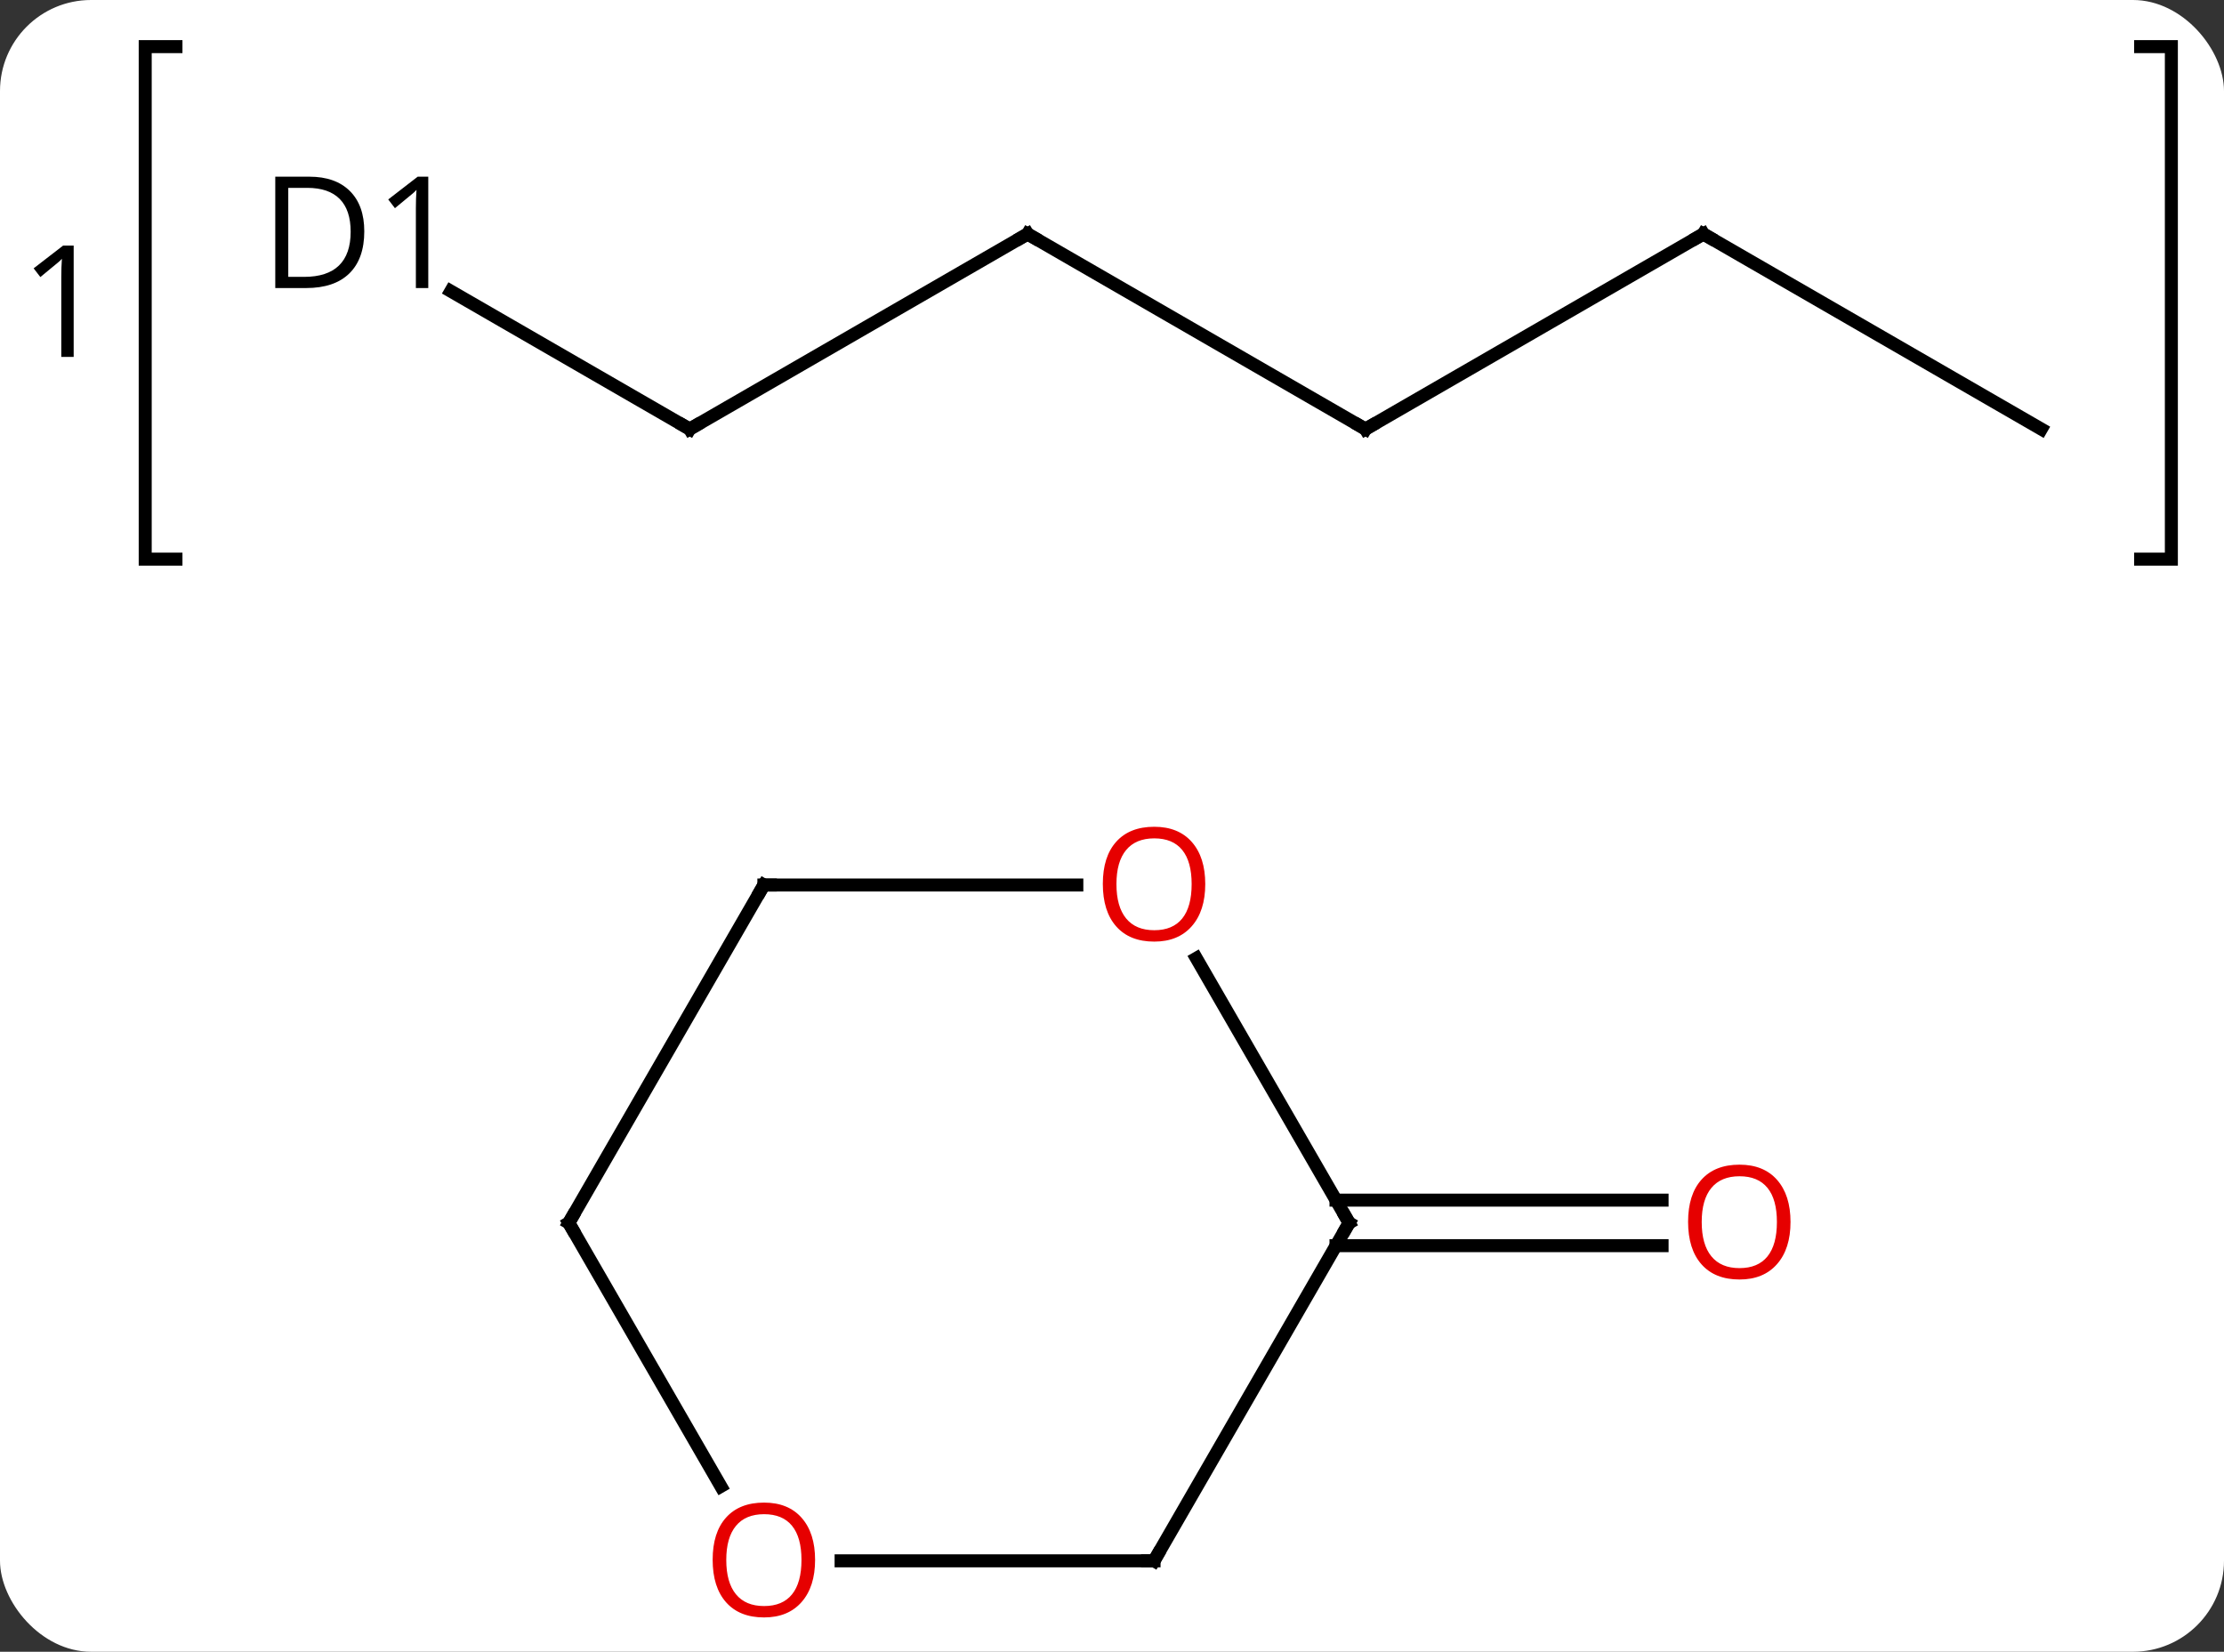 <svg width="171" viewBox="0 0 171 127" style="fill-opacity:1; color-rendering:auto; color-interpolation:auto; text-rendering:auto; stroke:black; stroke-linecap:square; stroke-miterlimit:10; shape-rendering:auto; stroke-opacity:1; fill:black; stroke-dasharray:none; font-weight:normal; stroke-width:1; font-family:'Open Sans'; font-style:normal; stroke-linejoin:miter; font-size:12; stroke-dashoffset:0; image-rendering:auto;" height="127" class="cas-substance-image" xmlns:xlink="http://www.w3.org/1999/xlink" xmlns="http://www.w3.org/2000/svg"><rect x="0" y="0" width="171" height="127" fill="#333333" stroke="none"/><svg class="cas-substance-single-component"><rect y="0" x="0" width="171" stroke="none" ry="7" rx="7" height="127" fill="white" class="cas-substance-group"/><svg y="0" x="0" width="171" viewBox="0 0 171 127" style="fill:black;" height="127" class="cas-substance-single-component-image"><svg><g><g transform="translate(92,69)" style="text-rendering:geometricPrecision; color-rendering:optimizeQuality; color-interpolation:linearRGB; stroke-linecap:butt; image-rendering:optimizeQuality;"><path style="fill:none;" d="M-78.471 -65.415 L-80.835 -65.415 L-80.835 -26.009 L-78.471 -26.009"/><path style="fill:none;" d="M72.589 -65.415 L74.953 -65.415 L74.953 -26.009 L72.589 -26.009"/><path style="stroke:none;" d="M-86.335 -41.556 L-87.288 -41.556 L-87.288 -47.665 Q-87.288 -48.431 -87.241 -49.103 Q-87.35 -48.978 -87.507 -48.845 Q-87.663 -48.712 -88.897 -47.697 L-89.413 -48.368 L-87.147 -50.118 L-86.335 -50.118 L-86.335 -41.556 Z"/><line y2="23.276" y1="23.276" x2="10.723" x1="35.795" style="fill:none;"/><line y2="26.776" y1="26.776" x2="10.723" x1="35.795" style="fill:none;"/><line y2="-36.009" y1="-51.009" x2="12.99" x1="-12.99" style="fill:none;"/><line y2="-36.009" y1="-51.009" x2="-38.97" x1="-12.99" style="fill:none;"/><line y2="-51.009" y1="-36.009" x2="38.97" x1="12.99" style="fill:none;"/><line y2="-46.614" y1="-36.009" x2="-57.339" x1="-38.97" style="fill:none;"/><line y2="-36.009" y1="-51.009" x2="64.953" x1="38.97" style="fill:none;"/><line y2="25.026" y1="51.009" x2="11.733" x1="-3.267" style="fill:none;"/><line y2="51.009" y1="51.009" x2="-27.329" x1="-3.267" style="fill:none;"/><line y2="4.682" y1="25.026" x2="-0.013" x1="11.733" style="fill:none;"/><line y2="25.026" y1="45.281" x2="-48.267" x1="-36.574" style="fill:none;"/><line y2="-0.954" y1="-0.954" x2="-33.267" x1="-9.204" style="fill:none;"/><line y2="-0.954" y1="25.026" x2="-33.267" x1="-48.267" style="fill:none;"/><path style="fill:rgb(230,0,0); stroke:none;" d="M45.67 24.956 Q45.67 27.018 44.631 28.198 Q43.592 29.378 41.749 29.378 Q39.858 29.378 38.827 28.213 Q37.795 27.049 37.795 24.94 Q37.795 22.846 38.827 21.698 Q39.858 20.549 41.749 20.549 Q43.608 20.549 44.639 21.721 Q45.67 22.893 45.67 24.956 ZM38.842 24.956 Q38.842 26.69 39.585 27.596 Q40.327 28.503 41.749 28.503 Q43.17 28.503 43.897 27.604 Q44.624 26.706 44.624 24.956 Q44.624 23.221 43.897 22.331 Q43.17 21.44 41.749 21.44 Q40.327 21.44 39.585 22.338 Q38.842 23.237 38.842 24.956 Z"/><path style="fill:none; stroke-miterlimit:5;" d="M-12.557 -50.759 L-12.99 -51.009 L-13.423 -50.759"/><path style="fill:none; stroke-miterlimit:5;" d="M12.557 -36.259 L12.99 -36.009 L13.423 -36.259"/><path style="fill:none; stroke-miterlimit:5;" d="M-38.537 -36.259 L-38.97 -36.009 L-39.403 -36.259"/><path style="fill:none; stroke-miterlimit:5;" d="M38.537 -50.759 L38.97 -51.009 L39.403 -50.759"/><path style="stroke-miterlimit:5; stroke:none;" d="M-63.991 -51.212 Q-63.991 -49.103 -65.139 -47.978 Q-66.288 -46.853 -68.46 -46.853 L-70.835 -46.853 L-70.835 -55.415 L-68.21 -55.415 Q-66.21 -55.415 -65.1 -54.314 Q-63.991 -53.212 -63.991 -51.212 ZM-65.038 -51.181 Q-65.038 -52.853 -65.882 -53.704 Q-66.725 -54.556 -68.382 -54.556 L-69.835 -54.556 L-69.835 -47.712 L-68.616 -47.712 Q-66.835 -47.712 -65.936 -48.587 Q-65.038 -49.462 -65.038 -51.181 ZM-59.071 -46.853 L-60.024 -46.853 L-60.024 -52.962 Q-60.024 -53.728 -59.977 -54.4 Q-60.087 -54.275 -60.243 -54.142 Q-60.399 -54.009 -61.634 -52.993 L-62.149 -53.665 L-59.884 -55.415 L-59.071 -55.415 L-59.071 -46.853 Z"/><path style="fill:none; stroke-miterlimit:5;" d="M-3.017 50.576 L-3.267 51.009 L-3.767 51.009"/><path style="fill:none; stroke-miterlimit:5;" d="M11.483 25.459 L11.733 25.026 L11.483 24.593"/></g><g transform="translate(92,69)" style="stroke-linecap:butt; fill:rgb(230,0,0); text-rendering:geometricPrecision; color-rendering:optimizeQuality; image-rendering:optimizeQuality; font-family:'Open Sans'; stroke:rgb(230,0,0); color-interpolation:linearRGB; stroke-miterlimit:5;"><path style="stroke:none;" d="M-29.329 50.939 Q-29.329 53.001 -30.369 54.181 Q-31.408 55.361 -33.251 55.361 Q-35.142 55.361 -36.173 54.197 Q-37.205 53.032 -37.205 50.923 Q-37.205 48.829 -36.173 47.681 Q-35.142 46.532 -33.251 46.532 Q-31.392 46.532 -30.361 47.704 Q-29.329 48.876 -29.329 50.939 ZM-36.158 50.939 Q-36.158 52.673 -35.415 53.579 Q-34.673 54.486 -33.251 54.486 Q-31.829 54.486 -31.103 53.587 Q-30.376 52.689 -30.376 50.939 Q-30.376 49.204 -31.103 48.314 Q-31.829 47.423 -33.251 47.423 Q-34.673 47.423 -35.415 48.322 Q-36.158 49.22 -36.158 50.939 Z"/><path style="stroke:none;" d="M0.67 -1.024 Q0.67 1.038 -0.369 2.218 Q-1.408 3.398 -3.251 3.398 Q-5.142 3.398 -6.173 2.233 Q-7.205 1.069 -7.205 -1.04 Q-7.205 -3.134 -6.173 -4.282 Q-5.142 -5.431 -3.251 -5.431 Q-1.392 -5.431 -0.361 -4.259 Q0.67 -3.087 0.67 -1.024 ZM-6.158 -1.024 Q-6.158 0.71 -5.415 1.616 Q-4.673 2.523 -3.251 2.523 Q-1.829 2.523 -1.103 1.624 Q-0.376 0.726 -0.376 -1.024 Q-0.376 -2.759 -1.103 -3.649 Q-1.829 -4.54 -3.251 -4.54 Q-4.673 -4.54 -5.415 -3.642 Q-6.158 -2.743 -6.158 -1.024 Z"/><path style="fill:none; stroke:black;" d="M-48.017 25.459 L-48.267 25.026 L-48.017 24.593"/><path style="fill:none; stroke:black;" d="M-32.767 -0.954 L-33.267 -0.954 L-33.517 -0.521"/></g></g></svg></svg></svg></svg>
